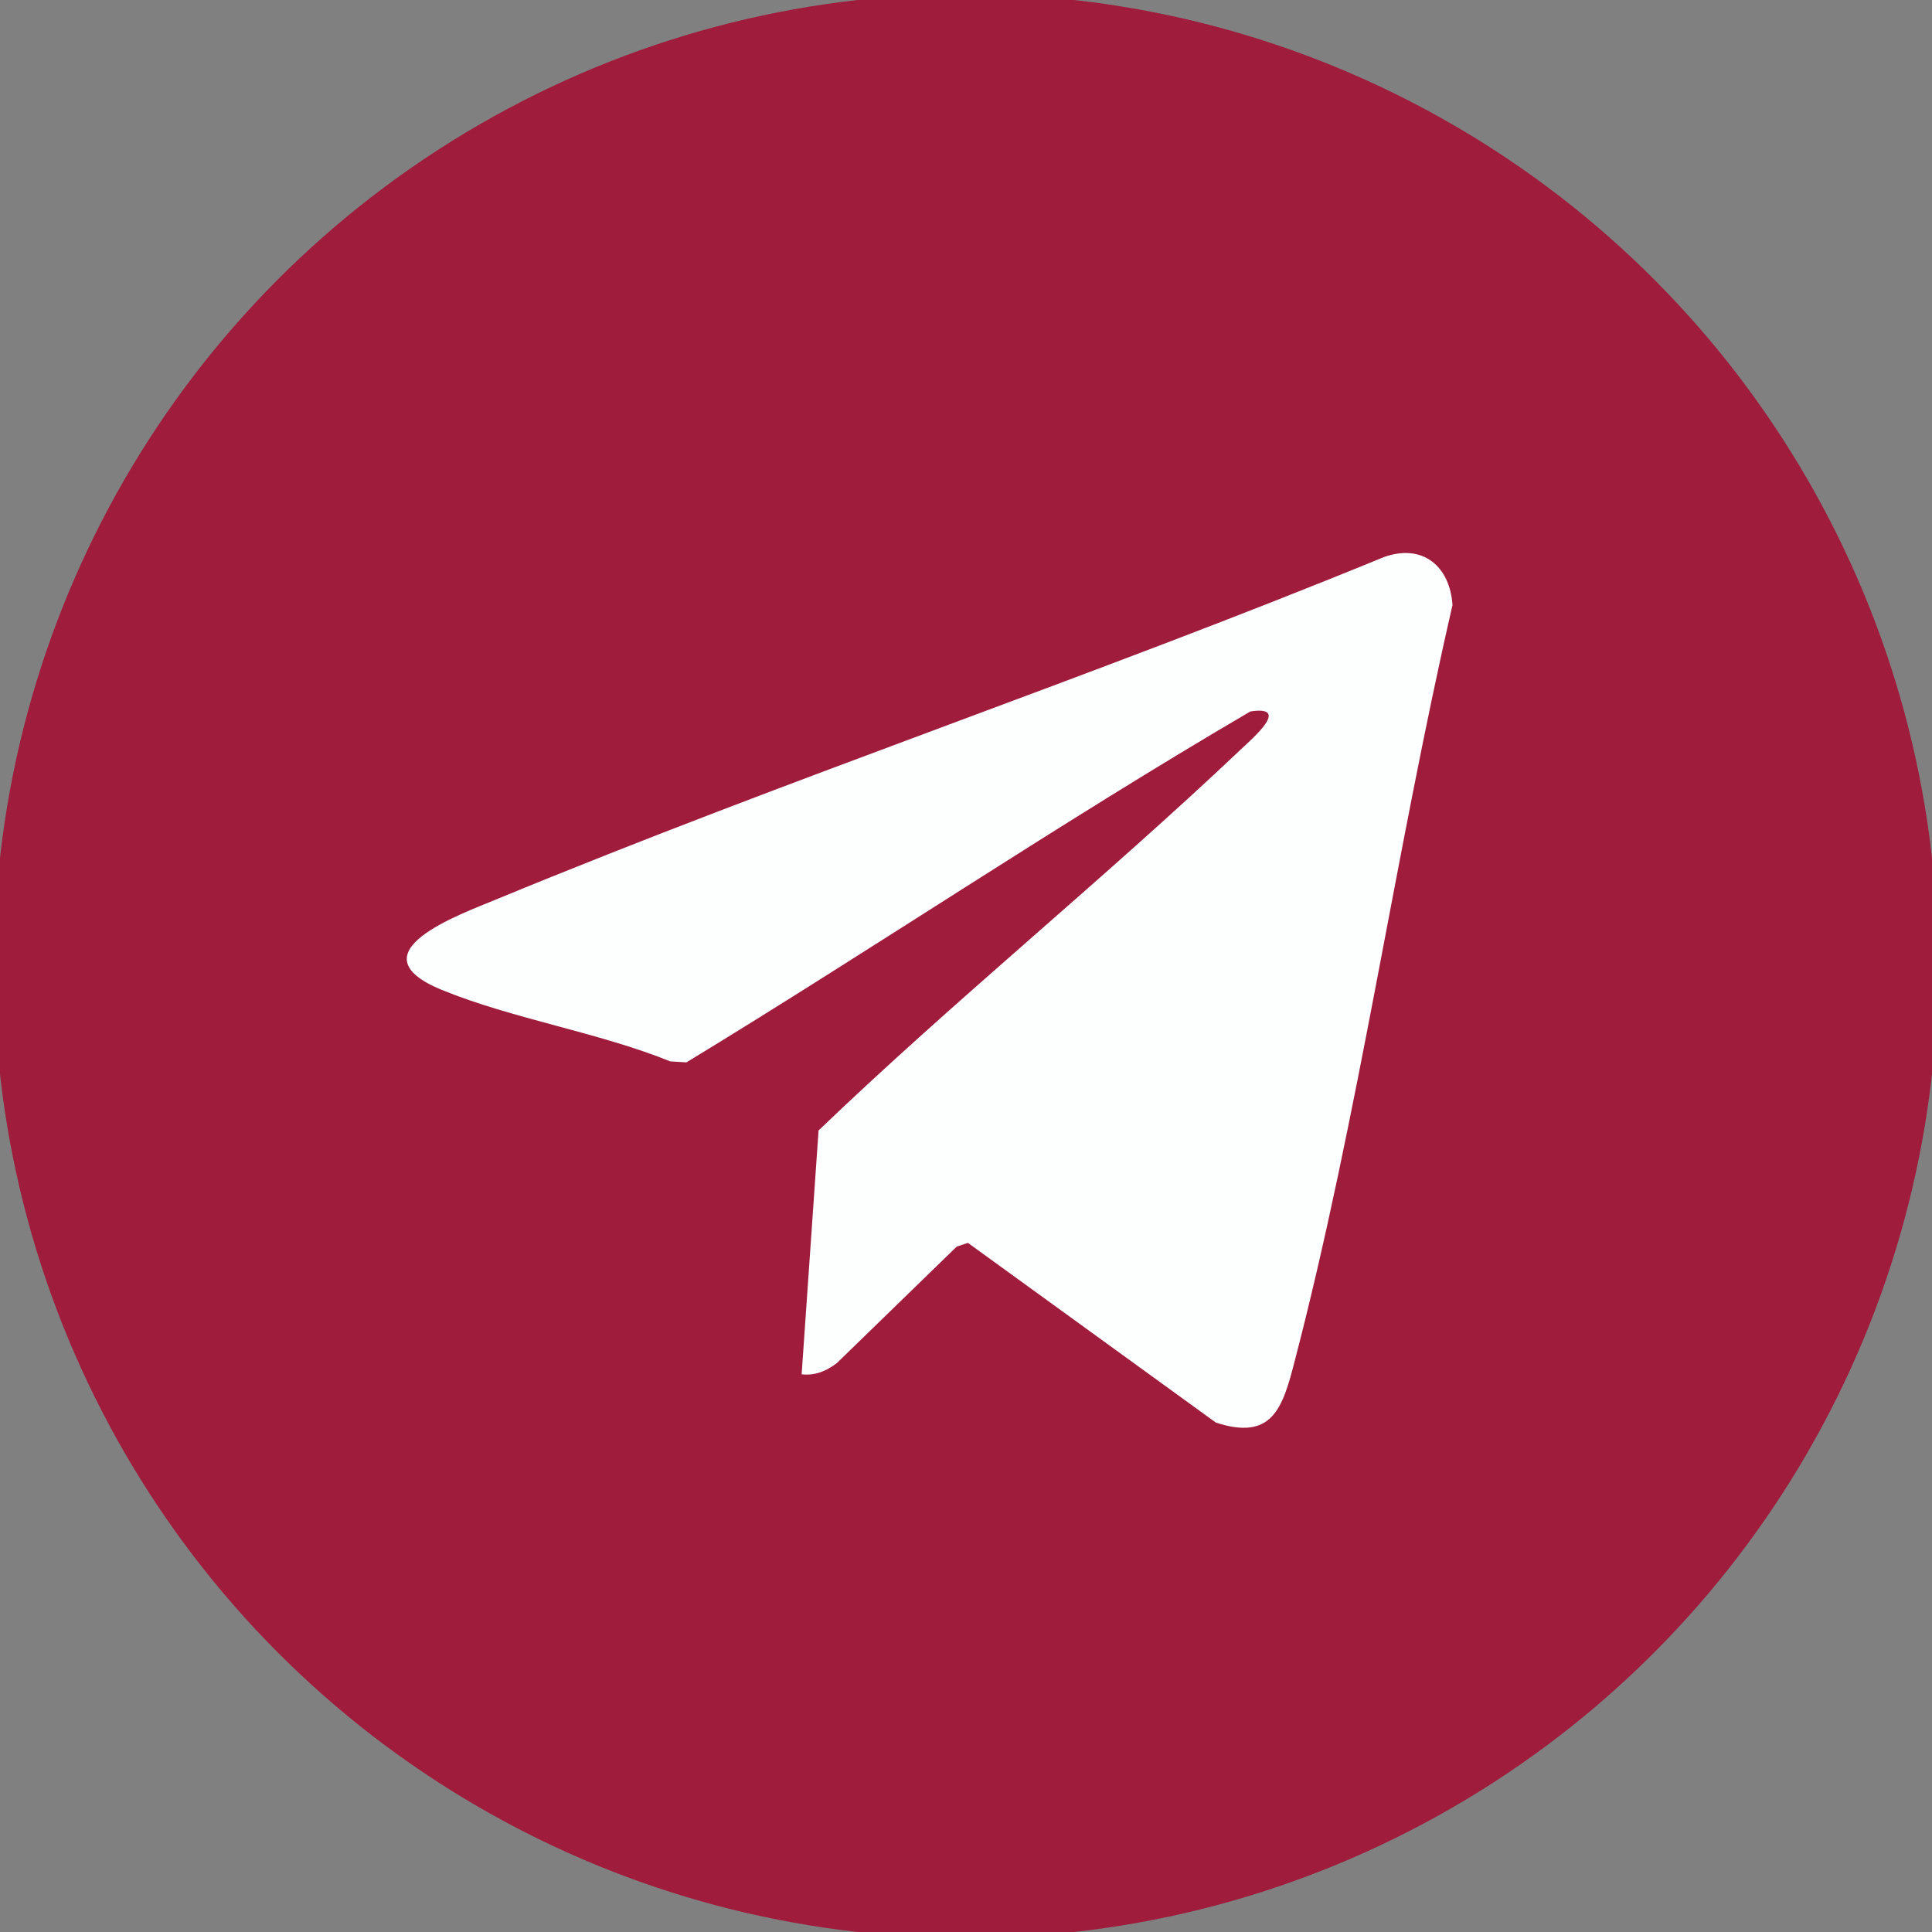 <?xml version="1.0" encoding="UTF-8"?> <svg xmlns="http://www.w3.org/2000/svg" id="_Слой_1" data-name="Слой 1" viewBox="0 0 160 160"><rect x="0" y="0" width="160" height="160" fill="#808080" stroke="none"/><defs><style> .cls-1 { fill: #9f1c3d; } .cls-2 { fill: #fdfefe; } </style></defs><circle class="cls-1" cx="80" cy="80" r="80.5"></circle><path class="cls-2" d="M66.39,113.79l1.4-20.17c11.3-10.84,23.55-20.74,34.91-31.5.99-.94,4.27-3.72.85-3.2-15.81,9.25-31.04,19.53-46.7,29.06l-1.34-.08c-5.95-2.41-13.06-3.52-18.92-5.92-7.48-3.07,1.51-6.25,4.57-7.52,24.23-10.02,49.2-18.37,73.46-28.33,3.21-1.14,5.46.77,5.67,3.98-4.74,20.59-7.79,42.37-13.11,62.77-.97,3.73-1.83,6.46-6.49,4.93l-20.53-14.88-.93.31-9.92,9.64c-.87.67-1.83,1.07-2.95.93Z"></path></svg> 